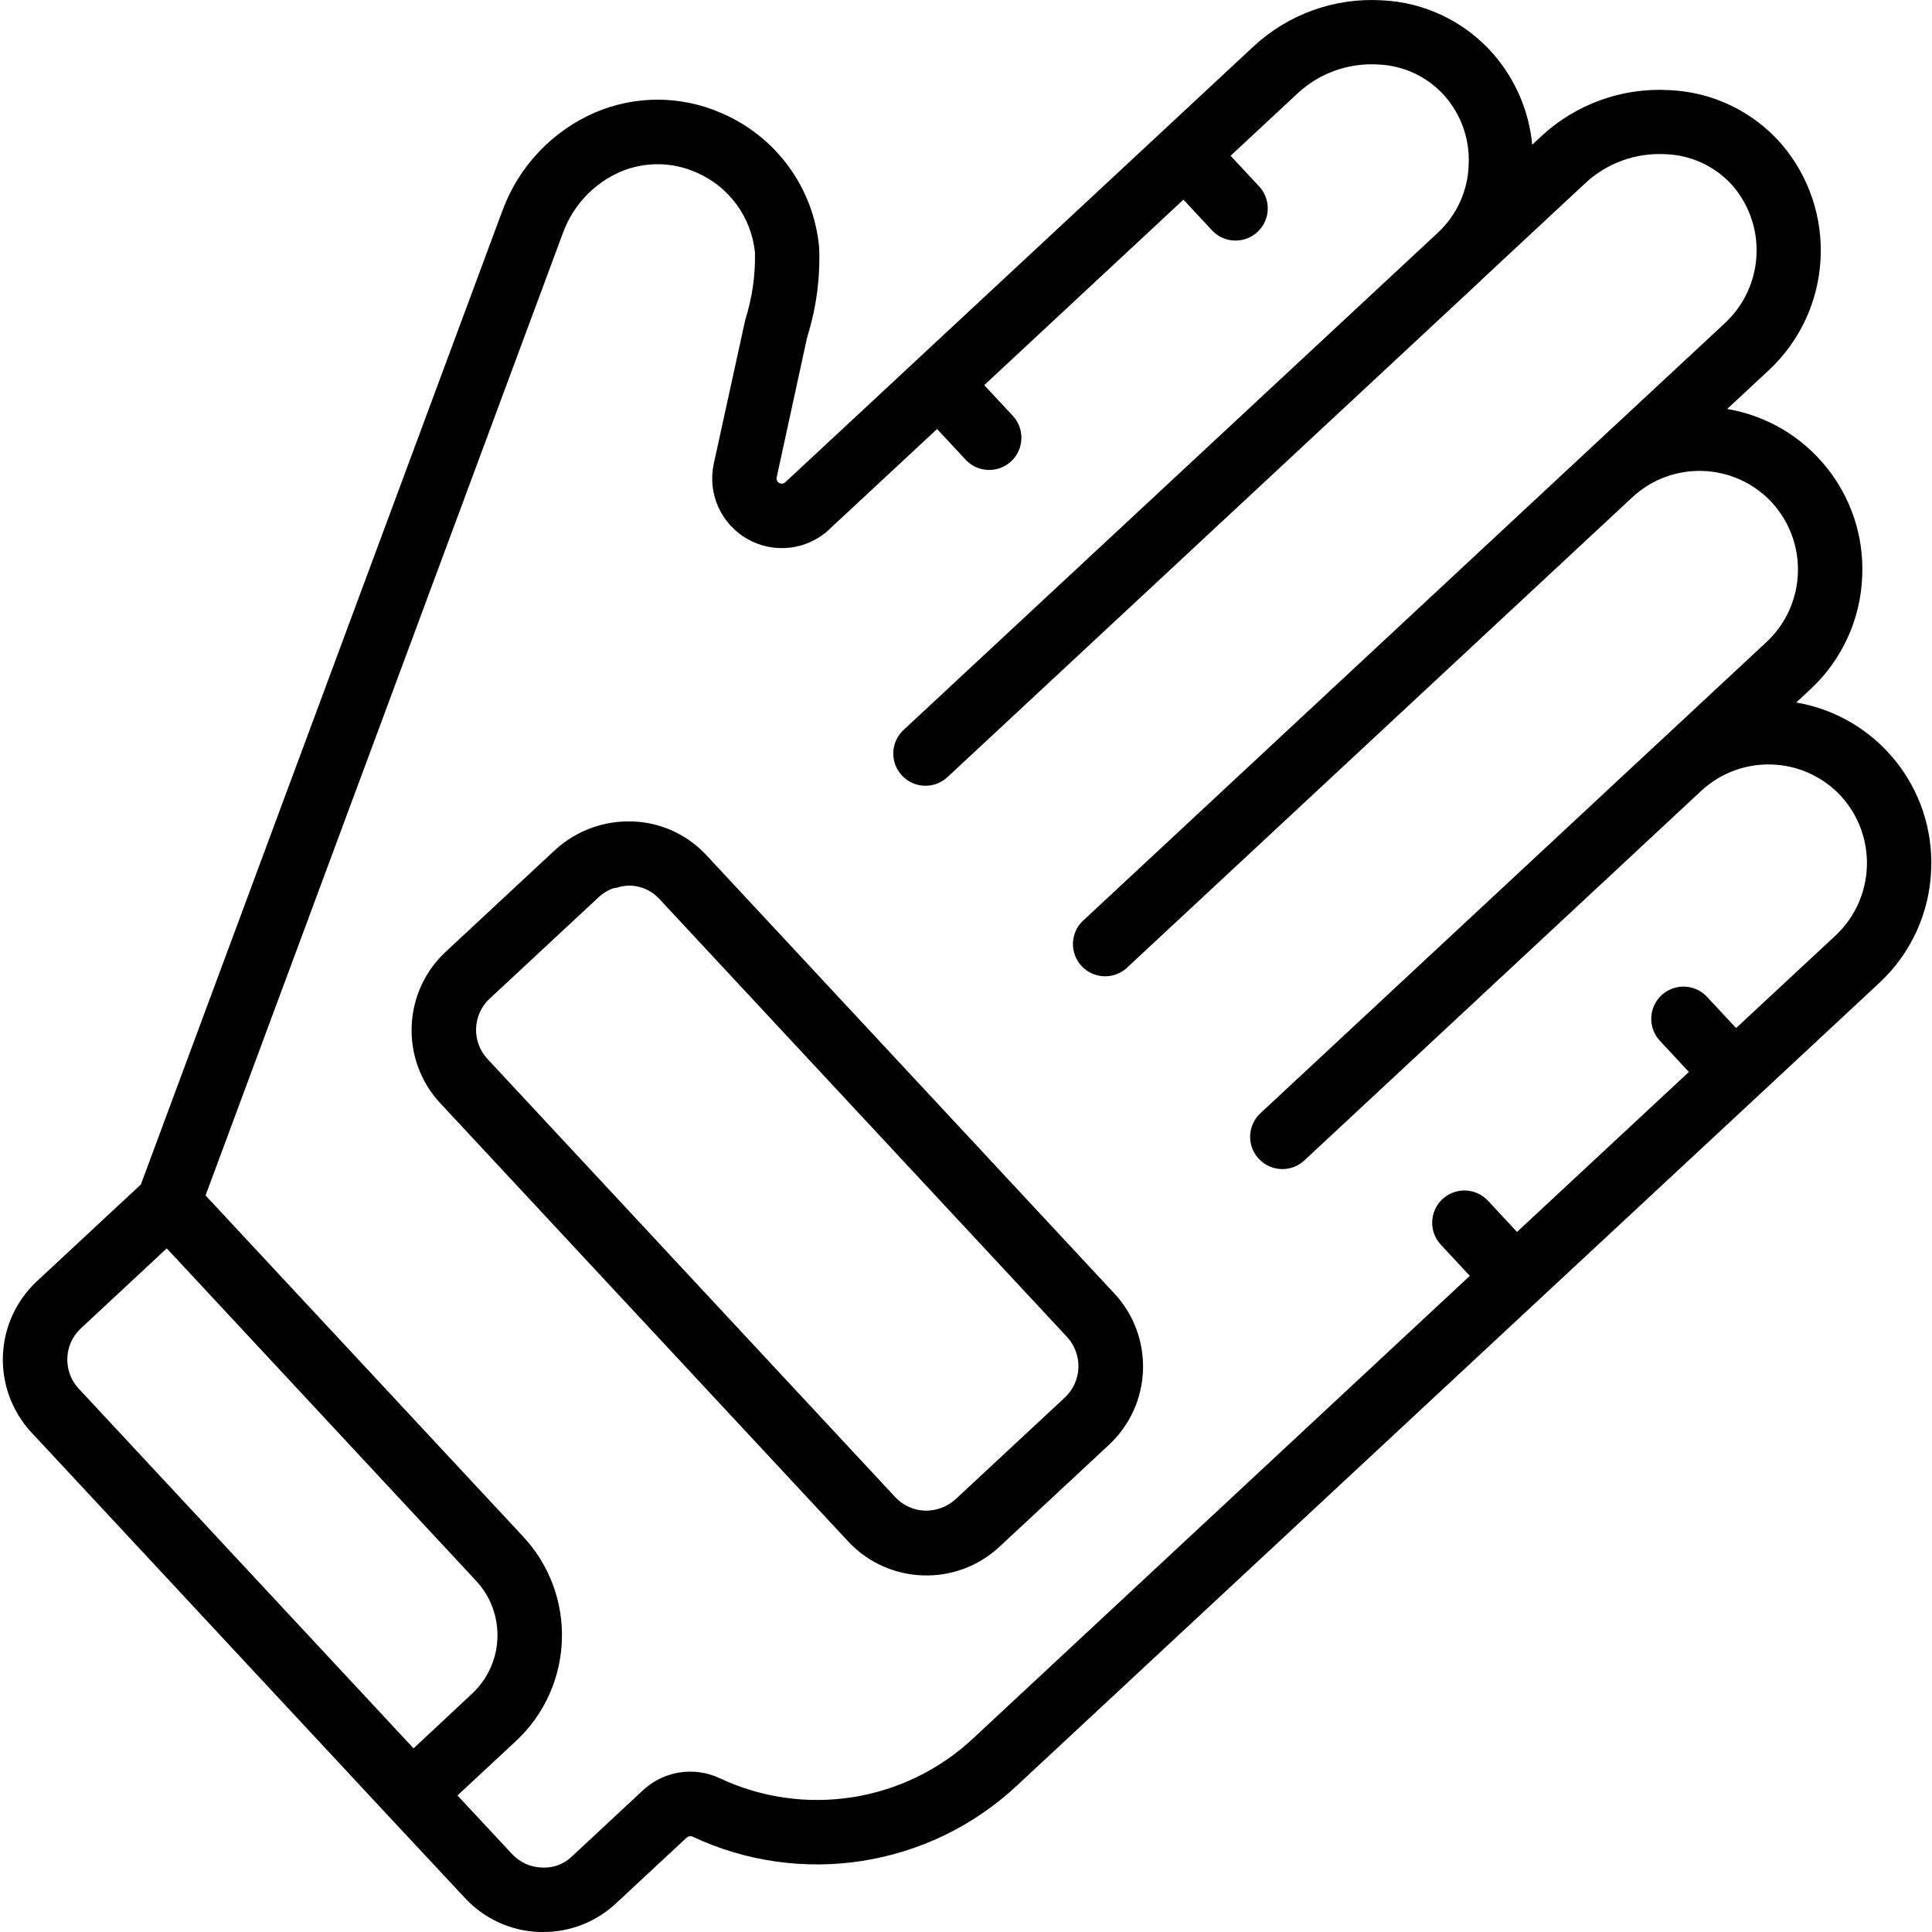 <svg xmlns="http://www.w3.org/2000/svg" height="511pt" viewBox="0 0 511 511.75" width="511pt"><path d="m213.301 89.887.258-1.023c2.336-7.559 3.363-15.461 3.035-23.363-1.43-15.664-11.32-29.285-25.77-35.5-10.68-4.727-22.844-4.801-33.578-.203-11.387 4.945-20.254 14.336-24.535 25.992-.461 1.254-87.43 235.52-95.777 257.961l-27.512 25.602c-5.512 5.125-8.758 12.234-9.027 19.754-.27 7.523 2.457 14.844 7.586 20.352l94.516 101.547 20.25 21.699c5.102 5.531 12.207 8.789 19.73 9.047h1.039c7.164.012 14.062-2.707 19.293-7.602l18.527-17.246c.391-.43.977-.621 1.543-.504 28.777 13.613 62.953 8.258 86.188-13.508l137.789-128.25 58.027-53.988 32.621-30.379c8.352-7.801 13.266-18.598 13.652-30.02.883-21.617-14.422-40.527-35.746-44.18l3.832-3.566c8.355-7.797 13.27-18.598 13.652-30.02.871-21.621-14.441-40.527-35.77-44.168l11.094-10.324c16.922-15.879 18.355-42.258 3.258-59.879-7.527-8.621-18.262-13.77-29.695-14.25-12.48-.711-24.715 3.695-33.879 12.199l-2.422 2.262c-.836-8.855-4.414-17.227-10.238-23.953-7.516-8.641-18.25-13.812-29.688-14.301-12.48-.711-24.711 3.695-33.871 12.203l-124.066 115.473c-.441.402-1.09.473-1.605.176-.52-.293-.785-.891-.664-1.473zm-192.254 261.973 22.75-21.188 81.918 88.031c1.934 2.066 3.434 4.5 4.402 7.16.93 2.57 1.359 5.297 1.266 8.027-.195 5.617-2.617 10.922-6.734 14.746l-15.48 14.473-88.703-95.289c-4.238-4.57-3.977-11.707.582-15.961zm198.203-211.625 28.594-26.598 7.68 8.262c3.238 3.324 8.539 3.457 11.934.293 3.395-3.164 3.641-8.461.551-11.926l-7.68-8.25 52.77-49.137 7.68 8.262c3.238 3.324 8.539 3.457 11.934.293 3.398-3.164 3.641-8.461.551-11.926l-7.68-8.25 17.715-16.496c5.758-5.379 13.473-8.152 21.336-7.68 6.801.25 13.203 3.281 17.707 8.387 4.359 4.992 6.621 11.48 6.305 18.102-.184 6.895-3.141 13.422-8.199 18.105l-141.492 131.68c-3.449 3.211-3.645 8.609-.43 12.062 3.211 3.449 8.609 3.641 12.059.43l141.391-131.625v-.043l27.555-25.652c5.762-5.367 13.473-8.141 21.332-7.68 6.82.242 13.242 3.277 17.758 8.395 9.102 10.672 8.234 26.605-1.973 36.227l-36.273 33.75-134.125 124.891c-3.18 3.258-3.242 8.434-.148 11.766s8.262 3.652 11.742.73l134.137-124.871c10.566-9.832 27.102-9.242 36.941 1.316 9.754 10.598 9.168 27.07-1.316 36.949l-28.953 26.957-.059.051-105.121 97.875c-3.449 3.219-3.633 8.625-.414 12.07 3.219 3.449 8.621 3.633 12.07.414l105.129-97.895c10.574-9.809 27.094-9.219 36.941 1.324 9.746 10.602 9.16 27.066-1.312 36.949l-26.41 24.566-7.684-8.258c-3.211-3.453-8.613-3.648-12.062-.438-3.453 3.211-3.648 8.613-.438 12.066l7.68 8.262-45.523 42.375-7.68-8.258c-3.215-3.453-8.617-3.648-12.066-.438-3.453 3.211-3.648 8.613-.438 12.066l7.68 8.262-131.488 122.453c-18.145 17.008-44.844 21.191-67.32 10.547-6.871-3.152-14.969-1.781-20.418 3.457l-18.527 17.254c-2.145 2.113-5.094 3.211-8.098 3.012-2.992-.102-5.82-1.395-7.852-3.594l-14.445-15.496 15.52-14.445c15.434-14.418 16.293-38.602 1.922-54.078l-84.172-90.41c92.996-250.461 94.66-254.934 94.66-254.934 2.641-7.254 8.133-13.113 15.203-16.211 6.434-2.727 13.707-2.672 20.098.152 8.707 3.723 14.68 11.906 15.574 21.332.113 5.996-.75 11.969-2.562 17.684l-8.352 38.152c-1.711 7.875 1.891 15.953 8.898 19.945 7.004 3.988 15.789 2.969 21.691-2.523zm0 0"></path><path d="m167.273 217.59c-7.582-.297-14.977 2.402-20.582 7.516l-29.016 27.008c-11.457 10.688-12.094 28.637-1.426 40.109l108.016 116.051c10.684 11.469 28.637 12.105 40.109 1.426l29.012-27.008c11.438-10.676 12.074-28.594 1.426-40.055l-108.016-116.055c-5.047-5.48-12.078-8.719-19.523-8.992zm117.316 140.371c.508 1.383.742 2.848.691 4.32-.055 1.473-.395 2.922-1 4.266-.609 1.355-1.477 2.574-2.559 3.594l-29.016 27.008c-2.215 1.992-5.109 3.062-8.09 2.996-2.996-.102-5.828-1.395-7.867-3.594l-108.004-116.055c-4.238-4.566-3.988-11.699.562-15.957l29.012-27c1.062-.973 2.305-1.73 3.66-2.219.344-.125.734-.109 1.086-.203 1.129-.352 2.305-.531 3.488-.539 2.945.086 5.73 1.363 7.723 3.535l108.016 116.051c1.012 1.098 1.793 2.391 2.297 3.797zm0 0"></path></svg>